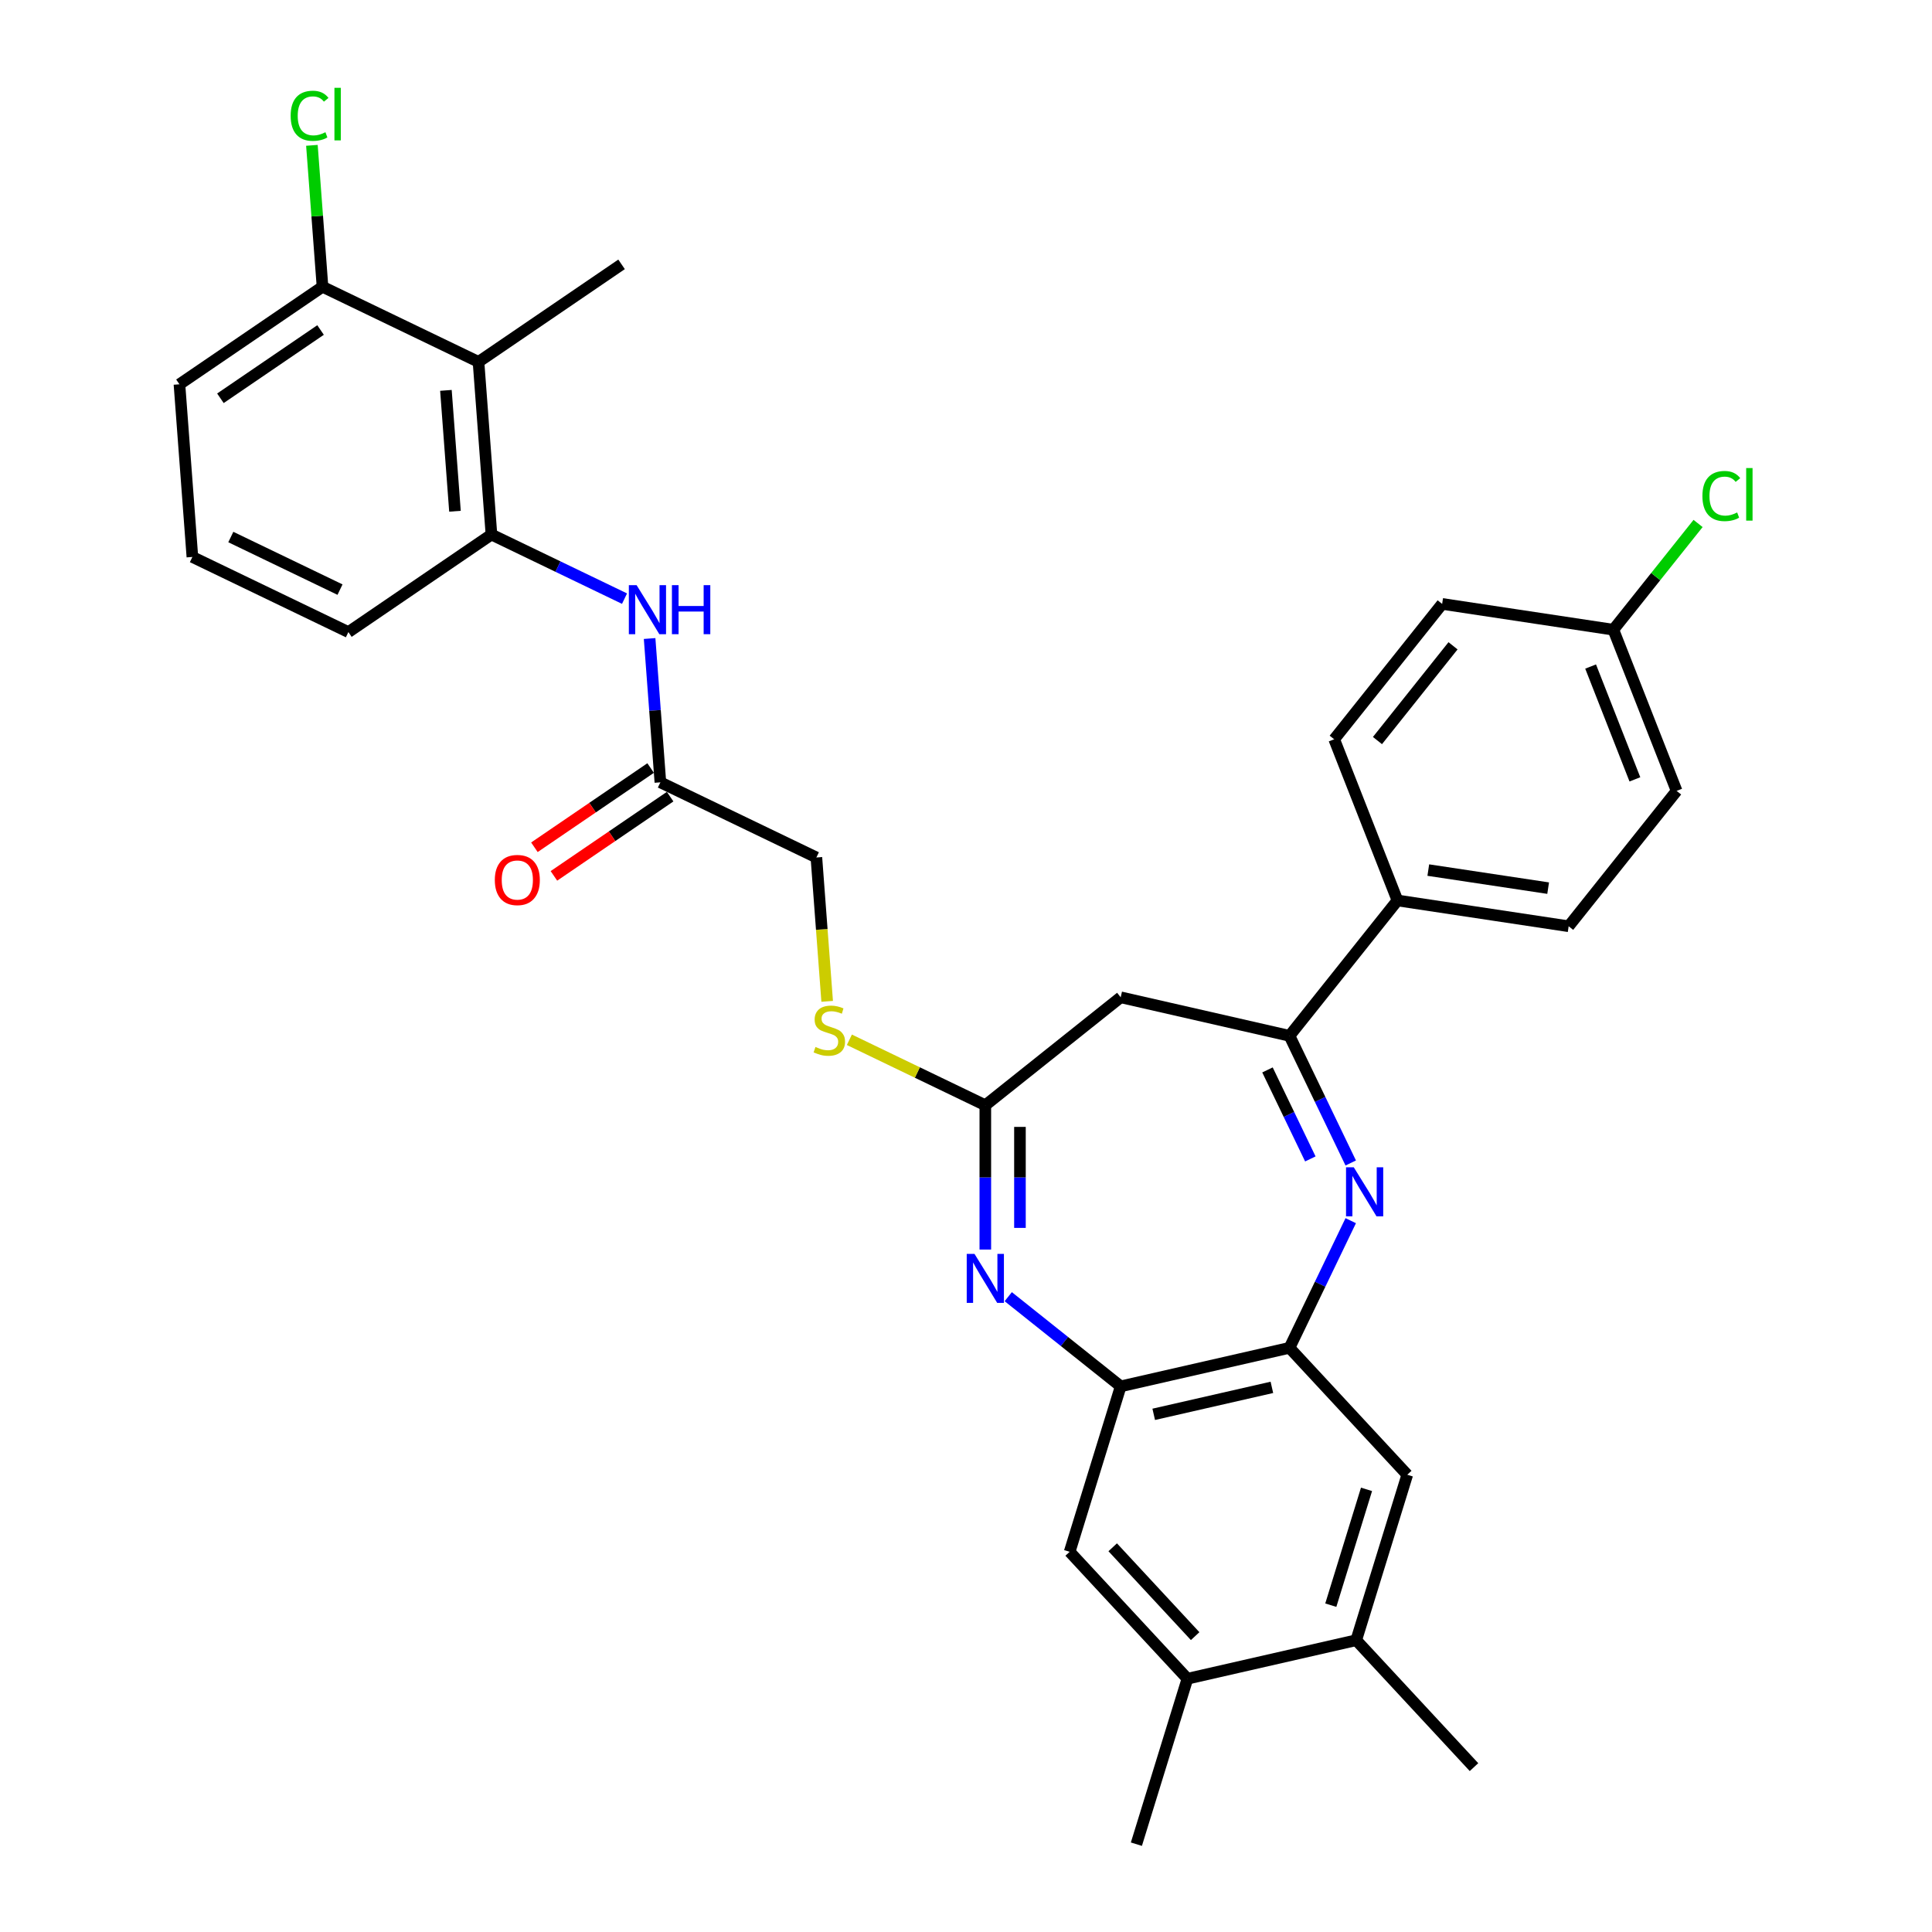 <?xml version='1.0' encoding='iso-8859-1'?>
<svg version='1.1' baseProfile='full'
              xmlns='http://www.w3.org/2000/svg'
                      xmlns:rdkit='http://www.rdkit.org/xml'
                      xmlns:xlink='http://www.w3.org/1999/xlink'
                  xml:space='preserve'
width='1000px' height='1000px' viewBox='0 0 1000 1000'>
<!-- END OF HEADER -->
<rect style='opacity:1.0;fill:#FFFFFF;stroke:none' width='1000' height='1000' x='0' y='0'> </rect>
<path class='bond-1' d='M 699.136,601.955 L 683.289,569.047' style='fill:none;fill-rule:evenodd;stroke:#0000FF;stroke-width:6px;stroke-linecap:butt;stroke-linejoin:miter;stroke-opacity:1' />
<path class='bond-1' d='M 683.289,569.047 L 667.442,536.14' style='fill:none;fill-rule:evenodd;stroke:#000000;stroke-width:6px;stroke-linecap:butt;stroke-linejoin:miter;stroke-opacity:1' />
<path class='bond-1' d='M 678.233,599.859 L 667.14,576.824' style='fill:none;fill-rule:evenodd;stroke:#0000FF;stroke-width:6px;stroke-linecap:butt;stroke-linejoin:miter;stroke-opacity:1' />
<path class='bond-1' d='M 667.14,576.824 L 656.047,553.789' style='fill:none;fill-rule:evenodd;stroke:#000000;stroke-width:6px;stroke-linecap:butt;stroke-linejoin:miter;stroke-opacity:1' />
<path class='bond-2' d='M 699.136,631.816 L 683.289,664.723' style='fill:none;fill-rule:evenodd;stroke:#0000FF;stroke-width:6px;stroke-linecap:butt;stroke-linejoin:miter;stroke-opacity:1' />
<path class='bond-2' d='M 683.289,664.723 L 667.442,697.63' style='fill:none;fill-rule:evenodd;stroke:#000000;stroke-width:6px;stroke-linecap:butt;stroke-linejoin:miter;stroke-opacity:1' />
<path class='bond-0' d='M 521.867,671.158 L 550.968,694.365' style='fill:none;fill-rule:evenodd;stroke:#0000FF;stroke-width:6px;stroke-linecap:butt;stroke-linejoin:miter;stroke-opacity:1' />
<path class='bond-0' d='M 550.968,694.365 L 580.069,717.572' style='fill:none;fill-rule:evenodd;stroke:#000000;stroke-width:6px;stroke-linecap:butt;stroke-linejoin:miter;stroke-opacity:1' />
<path class='bond-32' d='M 510.001,646.765 L 510.001,609.42' style='fill:none;fill-rule:evenodd;stroke:#0000FF;stroke-width:6px;stroke-linecap:butt;stroke-linejoin:miter;stroke-opacity:1' />
<path class='bond-32' d='M 510.001,609.42 L 510.001,572.075' style='fill:none;fill-rule:evenodd;stroke:#000000;stroke-width:6px;stroke-linecap:butt;stroke-linejoin:miter;stroke-opacity:1' />
<path class='bond-32' d='M 527.925,635.561 L 527.925,609.42' style='fill:none;fill-rule:evenodd;stroke:#0000FF;stroke-width:6px;stroke-linecap:butt;stroke-linejoin:miter;stroke-opacity:1' />
<path class='bond-32' d='M 527.925,609.42 L 527.925,583.279' style='fill:none;fill-rule:evenodd;stroke:#000000;stroke-width:6px;stroke-linecap:butt;stroke-linejoin:miter;stroke-opacity:1' />
<path class='bond-5' d='M 667.442,536.14 L 580.069,516.198' style='fill:none;fill-rule:evenodd;stroke:#000000;stroke-width:6px;stroke-linecap:butt;stroke-linejoin:miter;stroke-opacity:1' />
<path class='bond-14' d='M 667.442,536.14 L 723.319,466.073' style='fill:none;fill-rule:evenodd;stroke:#000000;stroke-width:6px;stroke-linecap:butt;stroke-linejoin:miter;stroke-opacity:1' />
<path class='bond-4' d='M 667.442,697.63 L 580.069,717.572' style='fill:none;fill-rule:evenodd;stroke:#000000;stroke-width:6px;stroke-linecap:butt;stroke-linejoin:miter;stroke-opacity:1' />
<path class='bond-4' d='M 658.324,718.096 L 597.163,732.056' style='fill:none;fill-rule:evenodd;stroke:#000000;stroke-width:6px;stroke-linecap:butt;stroke-linejoin:miter;stroke-opacity:1' />
<path class='bond-9' d='M 667.442,697.63 L 728.399,763.326' style='fill:none;fill-rule:evenodd;stroke:#000000;stroke-width:6px;stroke-linecap:butt;stroke-linejoin:miter;stroke-opacity:1' />
<path class='bond-3' d='M 510.001,572.075 L 580.069,516.198' style='fill:none;fill-rule:evenodd;stroke:#000000;stroke-width:6px;stroke-linecap:butt;stroke-linejoin:miter;stroke-opacity:1' />
<path class='bond-15' d='M 510.001,572.075 L 474.818,555.132' style='fill:none;fill-rule:evenodd;stroke:#000000;stroke-width:6px;stroke-linecap:butt;stroke-linejoin:miter;stroke-opacity:1' />
<path class='bond-15' d='M 474.818,555.132 L 439.634,538.188' style='fill:none;fill-rule:evenodd;stroke:#CCCC00;stroke-width:6px;stroke-linecap:butt;stroke-linejoin:miter;stroke-opacity:1' />
<path class='bond-10' d='M 580.069,717.572 L 553.653,803.211' style='fill:none;fill-rule:evenodd;stroke:#000000;stroke-width:6px;stroke-linecap:butt;stroke-linejoin:miter;stroke-opacity:1' />
<path class='bond-6' d='M 247.674,187.313 L 254.372,276.682' style='fill:none;fill-rule:evenodd;stroke:#000000;stroke-width:6px;stroke-linecap:butt;stroke-linejoin:miter;stroke-opacity:1' />
<path class='bond-6' d='M 230.805,202.058 L 235.493,264.616' style='fill:none;fill-rule:evenodd;stroke:#000000;stroke-width:6px;stroke-linecap:butt;stroke-linejoin:miter;stroke-opacity:1' />
<path class='bond-16' d='M 247.674,187.313 L 166.93,148.428' style='fill:none;fill-rule:evenodd;stroke:#000000;stroke-width:6px;stroke-linecap:butt;stroke-linejoin:miter;stroke-opacity:1' />
<path class='bond-27' d='M 247.674,187.313 L 321.722,136.828' style='fill:none;fill-rule:evenodd;stroke:#000000;stroke-width:6px;stroke-linecap:butt;stroke-linejoin:miter;stroke-opacity:1' />
<path class='bond-7' d='M 254.372,276.682 L 288.811,293.268' style='fill:none;fill-rule:evenodd;stroke:#000000;stroke-width:6px;stroke-linecap:butt;stroke-linejoin:miter;stroke-opacity:1' />
<path class='bond-7' d='M 288.811,293.268 L 323.251,309.853' style='fill:none;fill-rule:evenodd;stroke:#0000FF;stroke-width:6px;stroke-linecap:butt;stroke-linejoin:miter;stroke-opacity:1' />
<path class='bond-26' d='M 254.372,276.682 L 180.324,327.167' style='fill:none;fill-rule:evenodd;stroke:#000000;stroke-width:6px;stroke-linecap:butt;stroke-linejoin:miter;stroke-opacity:1' />
<path class='bond-8' d='M 336.236,330.498 L 339.025,367.717' style='fill:none;fill-rule:evenodd;stroke:#0000FF;stroke-width:6px;stroke-linecap:butt;stroke-linejoin:miter;stroke-opacity:1' />
<path class='bond-8' d='M 339.025,367.717 L 341.814,404.936' style='fill:none;fill-rule:evenodd;stroke:#000000;stroke-width:6px;stroke-linecap:butt;stroke-linejoin:miter;stroke-opacity:1' />
<path class='bond-12' d='M 728.399,763.326 L 701.983,848.965' style='fill:none;fill-rule:evenodd;stroke:#000000;stroke-width:6px;stroke-linecap:butt;stroke-linejoin:miter;stroke-opacity:1' />
<path class='bond-12' d='M 707.309,770.889 L 688.818,830.836' style='fill:none;fill-rule:evenodd;stroke:#000000;stroke-width:6px;stroke-linecap:butt;stroke-linejoin:miter;stroke-opacity:1' />
<path class='bond-33' d='M 553.653,803.211 L 614.61,868.907' style='fill:none;fill-rule:evenodd;stroke:#000000;stroke-width:6px;stroke-linecap:butt;stroke-linejoin:miter;stroke-opacity:1' />
<path class='bond-33' d='M 575.936,800.874 L 618.606,846.861' style='fill:none;fill-rule:evenodd;stroke:#000000;stroke-width:6px;stroke-linecap:butt;stroke-linejoin:miter;stroke-opacity:1' />
<path class='bond-11' d='M 341.814,404.936 L 422.559,443.821' style='fill:none;fill-rule:evenodd;stroke:#000000;stroke-width:6px;stroke-linecap:butt;stroke-linejoin:miter;stroke-opacity:1' />
<path class='bond-17' d='M 336.765,397.532 L 306.687,418.039' style='fill:none;fill-rule:evenodd;stroke:#000000;stroke-width:6px;stroke-linecap:butt;stroke-linejoin:miter;stroke-opacity:1' />
<path class='bond-17' d='M 306.687,418.039 L 276.609,438.546' style='fill:none;fill-rule:evenodd;stroke:#FF0000;stroke-width:6px;stroke-linecap:butt;stroke-linejoin:miter;stroke-opacity:1' />
<path class='bond-17' d='M 346.862,412.341 L 316.784,432.848' style='fill:none;fill-rule:evenodd;stroke:#000000;stroke-width:6px;stroke-linecap:butt;stroke-linejoin:miter;stroke-opacity:1' />
<path class='bond-17' d='M 316.784,432.848 L 286.706,453.355' style='fill:none;fill-rule:evenodd;stroke:#FF0000;stroke-width:6px;stroke-linecap:butt;stroke-linejoin:miter;stroke-opacity:1' />
<path class='bond-13' d='M 701.983,848.965 L 614.61,868.907' style='fill:none;fill-rule:evenodd;stroke:#000000;stroke-width:6px;stroke-linecap:butt;stroke-linejoin:miter;stroke-opacity:1' />
<path class='bond-30' d='M 701.983,848.965 L 762.94,914.661' style='fill:none;fill-rule:evenodd;stroke:#000000;stroke-width:6px;stroke-linecap:butt;stroke-linejoin:miter;stroke-opacity:1' />
<path class='bond-29' d='M 614.61,868.907 L 588.194,954.545' style='fill:none;fill-rule:evenodd;stroke:#000000;stroke-width:6px;stroke-linecap:butt;stroke-linejoin:miter;stroke-opacity:1' />
<path class='bond-18' d='M 723.319,466.073 L 811.938,479.43' style='fill:none;fill-rule:evenodd;stroke:#000000;stroke-width:6px;stroke-linecap:butt;stroke-linejoin:miter;stroke-opacity:1' />
<path class='bond-18' d='M 739.283,450.352 L 801.317,459.702' style='fill:none;fill-rule:evenodd;stroke:#000000;stroke-width:6px;stroke-linecap:butt;stroke-linejoin:miter;stroke-opacity:1' />
<path class='bond-19' d='M 723.319,466.073 L 690.577,382.648' style='fill:none;fill-rule:evenodd;stroke:#000000;stroke-width:6px;stroke-linecap:butt;stroke-linejoin:miter;stroke-opacity:1' />
<path class='bond-20' d='M 428.14,518.296 L 425.349,481.058' style='fill:none;fill-rule:evenodd;stroke:#CCCC00;stroke-width:6px;stroke-linecap:butt;stroke-linejoin:miter;stroke-opacity:1' />
<path class='bond-20' d='M 425.349,481.058 L 422.559,443.821' style='fill:none;fill-rule:evenodd;stroke:#000000;stroke-width:6px;stroke-linecap:butt;stroke-linejoin:miter;stroke-opacity:1' />
<path class='bond-22' d='M 166.93,148.428 L 164.187,111.827' style='fill:none;fill-rule:evenodd;stroke:#000000;stroke-width:6px;stroke-linecap:butt;stroke-linejoin:miter;stroke-opacity:1' />
<path class='bond-22' d='M 164.187,111.827 L 161.444,75.226' style='fill:none;fill-rule:evenodd;stroke:#00CC00;stroke-width:6px;stroke-linecap:butt;stroke-linejoin:miter;stroke-opacity:1' />
<path class='bond-35' d='M 166.93,148.428 L 92.882,198.913' style='fill:none;fill-rule:evenodd;stroke:#000000;stroke-width:6px;stroke-linecap:butt;stroke-linejoin:miter;stroke-opacity:1' />
<path class='bond-35' d='M 165.919,170.811 L 114.086,206.15' style='fill:none;fill-rule:evenodd;stroke:#000000;stroke-width:6px;stroke-linecap:butt;stroke-linejoin:miter;stroke-opacity:1' />
<path class='bond-23' d='M 811.938,479.43 L 867.815,409.362' style='fill:none;fill-rule:evenodd;stroke:#000000;stroke-width:6px;stroke-linecap:butt;stroke-linejoin:miter;stroke-opacity:1' />
<path class='bond-24' d='M 690.577,382.648 L 746.454,312.58' style='fill:none;fill-rule:evenodd;stroke:#000000;stroke-width:6px;stroke-linecap:butt;stroke-linejoin:miter;stroke-opacity:1' />
<path class='bond-24' d='M 712.972,383.313 L 752.086,334.266' style='fill:none;fill-rule:evenodd;stroke:#000000;stroke-width:6px;stroke-linecap:butt;stroke-linejoin:miter;stroke-opacity:1' />
<path class='bond-21' d='M 835.073,325.937 L 746.454,312.58' style='fill:none;fill-rule:evenodd;stroke:#000000;stroke-width:6px;stroke-linecap:butt;stroke-linejoin:miter;stroke-opacity:1' />
<path class='bond-25' d='M 835.073,325.937 L 856.998,298.444' style='fill:none;fill-rule:evenodd;stroke:#000000;stroke-width:6px;stroke-linecap:butt;stroke-linejoin:miter;stroke-opacity:1' />
<path class='bond-25' d='M 856.998,298.444 L 878.923,270.951' style='fill:none;fill-rule:evenodd;stroke:#00CC00;stroke-width:6px;stroke-linecap:butt;stroke-linejoin:miter;stroke-opacity:1' />
<path class='bond-34' d='M 835.073,325.937 L 867.815,409.362' style='fill:none;fill-rule:evenodd;stroke:#000000;stroke-width:6px;stroke-linecap:butt;stroke-linejoin:miter;stroke-opacity:1' />
<path class='bond-34' d='M 823.3,344.999 L 846.219,403.397' style='fill:none;fill-rule:evenodd;stroke:#000000;stroke-width:6px;stroke-linecap:butt;stroke-linejoin:miter;stroke-opacity:1' />
<path class='bond-28' d='M 180.324,327.167 L 99.579,288.282' style='fill:none;fill-rule:evenodd;stroke:#000000;stroke-width:6px;stroke-linecap:butt;stroke-linejoin:miter;stroke-opacity:1' />
<path class='bond-28' d='M 175.989,305.185 L 119.468,277.966' style='fill:none;fill-rule:evenodd;stroke:#000000;stroke-width:6px;stroke-linecap:butt;stroke-linejoin:miter;stroke-opacity:1' />
<path class='bond-31' d='M 99.579,288.282 L 92.882,198.913' style='fill:none;fill-rule:evenodd;stroke:#000000;stroke-width:6px;stroke-linecap:butt;stroke-linejoin:miter;stroke-opacity:1' />
<path  class='atom-0' d='M 700.716 604.195
L 709.033 617.638
Q 709.857 618.964, 711.184 621.366
Q 712.51 623.768, 712.582 623.911
L 712.582 604.195
L 715.952 604.195
L 715.952 629.575
L 712.474 629.575
L 703.548 614.878
Q 702.509 613.157, 701.397 611.185
Q 700.322 609.214, 699.999 608.604
L 699.999 629.575
L 696.701 629.575
L 696.701 604.195
L 700.716 604.195
' fill='#0000FF'/>
<path  class='atom-1' d='M 504.391 649.005
L 512.707 662.448
Q 513.532 663.774, 514.858 666.176
Q 516.185 668.578, 516.256 668.721
L 516.256 649.005
L 519.626 649.005
L 519.626 674.385
L 516.149 674.385
L 507.223 659.688
Q 506.183 657.967, 505.072 655.995
Q 503.996 654.024, 503.674 653.414
L 503.674 674.385
L 500.376 674.385
L 500.376 649.005
L 504.391 649.005
' fill='#0000FF'/>
<path  class='atom-9' d='M 329.506 302.877
L 337.823 316.32
Q 338.648 317.646, 339.974 320.048
Q 341.3 322.45, 341.372 322.593
L 341.372 302.877
L 344.742 302.877
L 344.742 328.257
L 341.265 328.257
L 332.338 313.56
Q 331.299 311.839, 330.188 309.867
Q 329.112 307.896, 328.789 307.286
L 328.789 328.257
L 325.491 328.257
L 325.491 302.877
L 329.506 302.877
' fill='#0000FF'/>
<path  class='atom-9' d='M 347.789 302.877
L 351.23 302.877
L 351.23 313.667
L 364.207 313.667
L 364.207 302.877
L 367.649 302.877
L 367.649 328.257
L 364.207 328.257
L 364.207 316.535
L 351.23 316.535
L 351.23 328.257
L 347.789 328.257
L 347.789 302.877
' fill='#0000FF'/>
<path  class='atom-16' d='M 422.087 541.902
Q 422.373 542.009, 423.556 542.511
Q 424.739 543.013, 426.03 543.336
Q 427.356 543.622, 428.647 543.622
Q 431.049 543.622, 432.447 542.475
Q 433.845 541.292, 433.845 539.249
Q 433.845 537.851, 433.128 536.99
Q 432.447 536.13, 431.371 535.664
Q 430.296 535.198, 428.503 534.66
Q 426.245 533.979, 424.883 533.334
Q 423.556 532.689, 422.588 531.326
Q 421.656 529.964, 421.656 527.67
Q 421.656 524.48, 423.807 522.508
Q 425.994 520.536, 430.296 520.536
Q 433.235 520.536, 436.569 521.934
L 435.745 524.695
Q 432.698 523.44, 430.403 523.44
Q 427.93 523.44, 426.568 524.48
Q 425.205 525.483, 425.241 527.24
Q 425.241 528.602, 425.922 529.427
Q 426.639 530.251, 427.643 530.717
Q 428.683 531.183, 430.403 531.721
Q 432.698 532.438, 434.06 533.155
Q 435.422 533.872, 436.39 535.341
Q 437.394 536.775, 437.394 539.249
Q 437.394 542.762, 435.028 544.662
Q 432.698 546.526, 428.79 546.526
Q 426.532 546.526, 424.811 546.024
Q 423.126 545.558, 421.119 544.734
L 422.087 541.902
' fill='#CCCC00'/>
<path  class='atom-18' d='M 256.116 455.493
Q 256.116 449.399, 259.127 445.993
Q 262.138 442.588, 267.766 442.588
Q 273.395 442.588, 276.406 445.993
Q 279.417 449.399, 279.417 455.493
Q 279.417 461.659, 276.37 465.172
Q 273.323 468.649, 267.766 468.649
Q 262.174 468.649, 259.127 465.172
Q 256.116 461.695, 256.116 455.493
M 267.766 465.781
Q 271.638 465.781, 273.717 463.2
Q 275.832 460.583, 275.832 455.493
Q 275.832 450.51, 273.717 448.001
Q 271.638 445.455, 267.766 445.455
Q 263.895 445.455, 261.78 447.965
Q 259.701 450.474, 259.701 455.493
Q 259.701 460.619, 261.78 463.2
Q 263.895 465.781, 267.766 465.781
' fill='#FF0000'/>
<path  class='atom-23' d='M 150.446 59.937
Q 150.446 53.628, 153.385 50.33
Q 156.361 46.996, 161.989 46.996
Q 167.223 46.996, 170.019 50.688
L 167.653 52.624
Q 165.61 49.935, 161.989 49.935
Q 158.153 49.935, 156.11 52.517
Q 154.102 55.062, 154.102 59.937
Q 154.102 64.956, 156.181 67.537
Q 158.297 70.118, 162.383 70.118
Q 165.179 70.118, 168.442 68.433
L 169.445 71.122
Q 168.119 71.982, 166.111 72.484
Q 164.104 72.986, 161.881 72.986
Q 156.361 72.986, 153.385 69.616
Q 150.446 66.246, 150.446 59.937
' fill='#00CC00'/>
<path  class='atom-23' d='M 173.102 45.455
L 176.4 45.455
L 176.4 72.663
L 173.102 72.663
L 173.102 45.455
' fill='#00CC00'/>
<path  class='atom-26' d='M 881.164 256.748
Q 881.164 250.438, 884.103 247.14
Q 887.079 243.807, 892.707 243.807
Q 897.941 243.807, 900.737 247.499
L 898.371 249.435
Q 896.328 246.746, 892.707 246.746
Q 888.871 246.746, 886.828 249.327
Q 884.82 251.872, 884.82 256.748
Q 884.82 261.766, 886.9 264.347
Q 889.015 266.928, 893.101 266.928
Q 895.897 266.928, 899.16 265.244
L 900.163 267.932
Q 898.837 268.793, 896.83 269.294
Q 894.822 269.796, 892.599 269.796
Q 887.079 269.796, 884.103 266.427
Q 881.164 263.057, 881.164 256.748
' fill='#00CC00'/>
<path  class='atom-26' d='M 903.82 242.265
L 907.118 242.265
L 907.118 269.474
L 903.82 269.474
L 903.82 242.265
' fill='#00CC00'/>
</svg>
